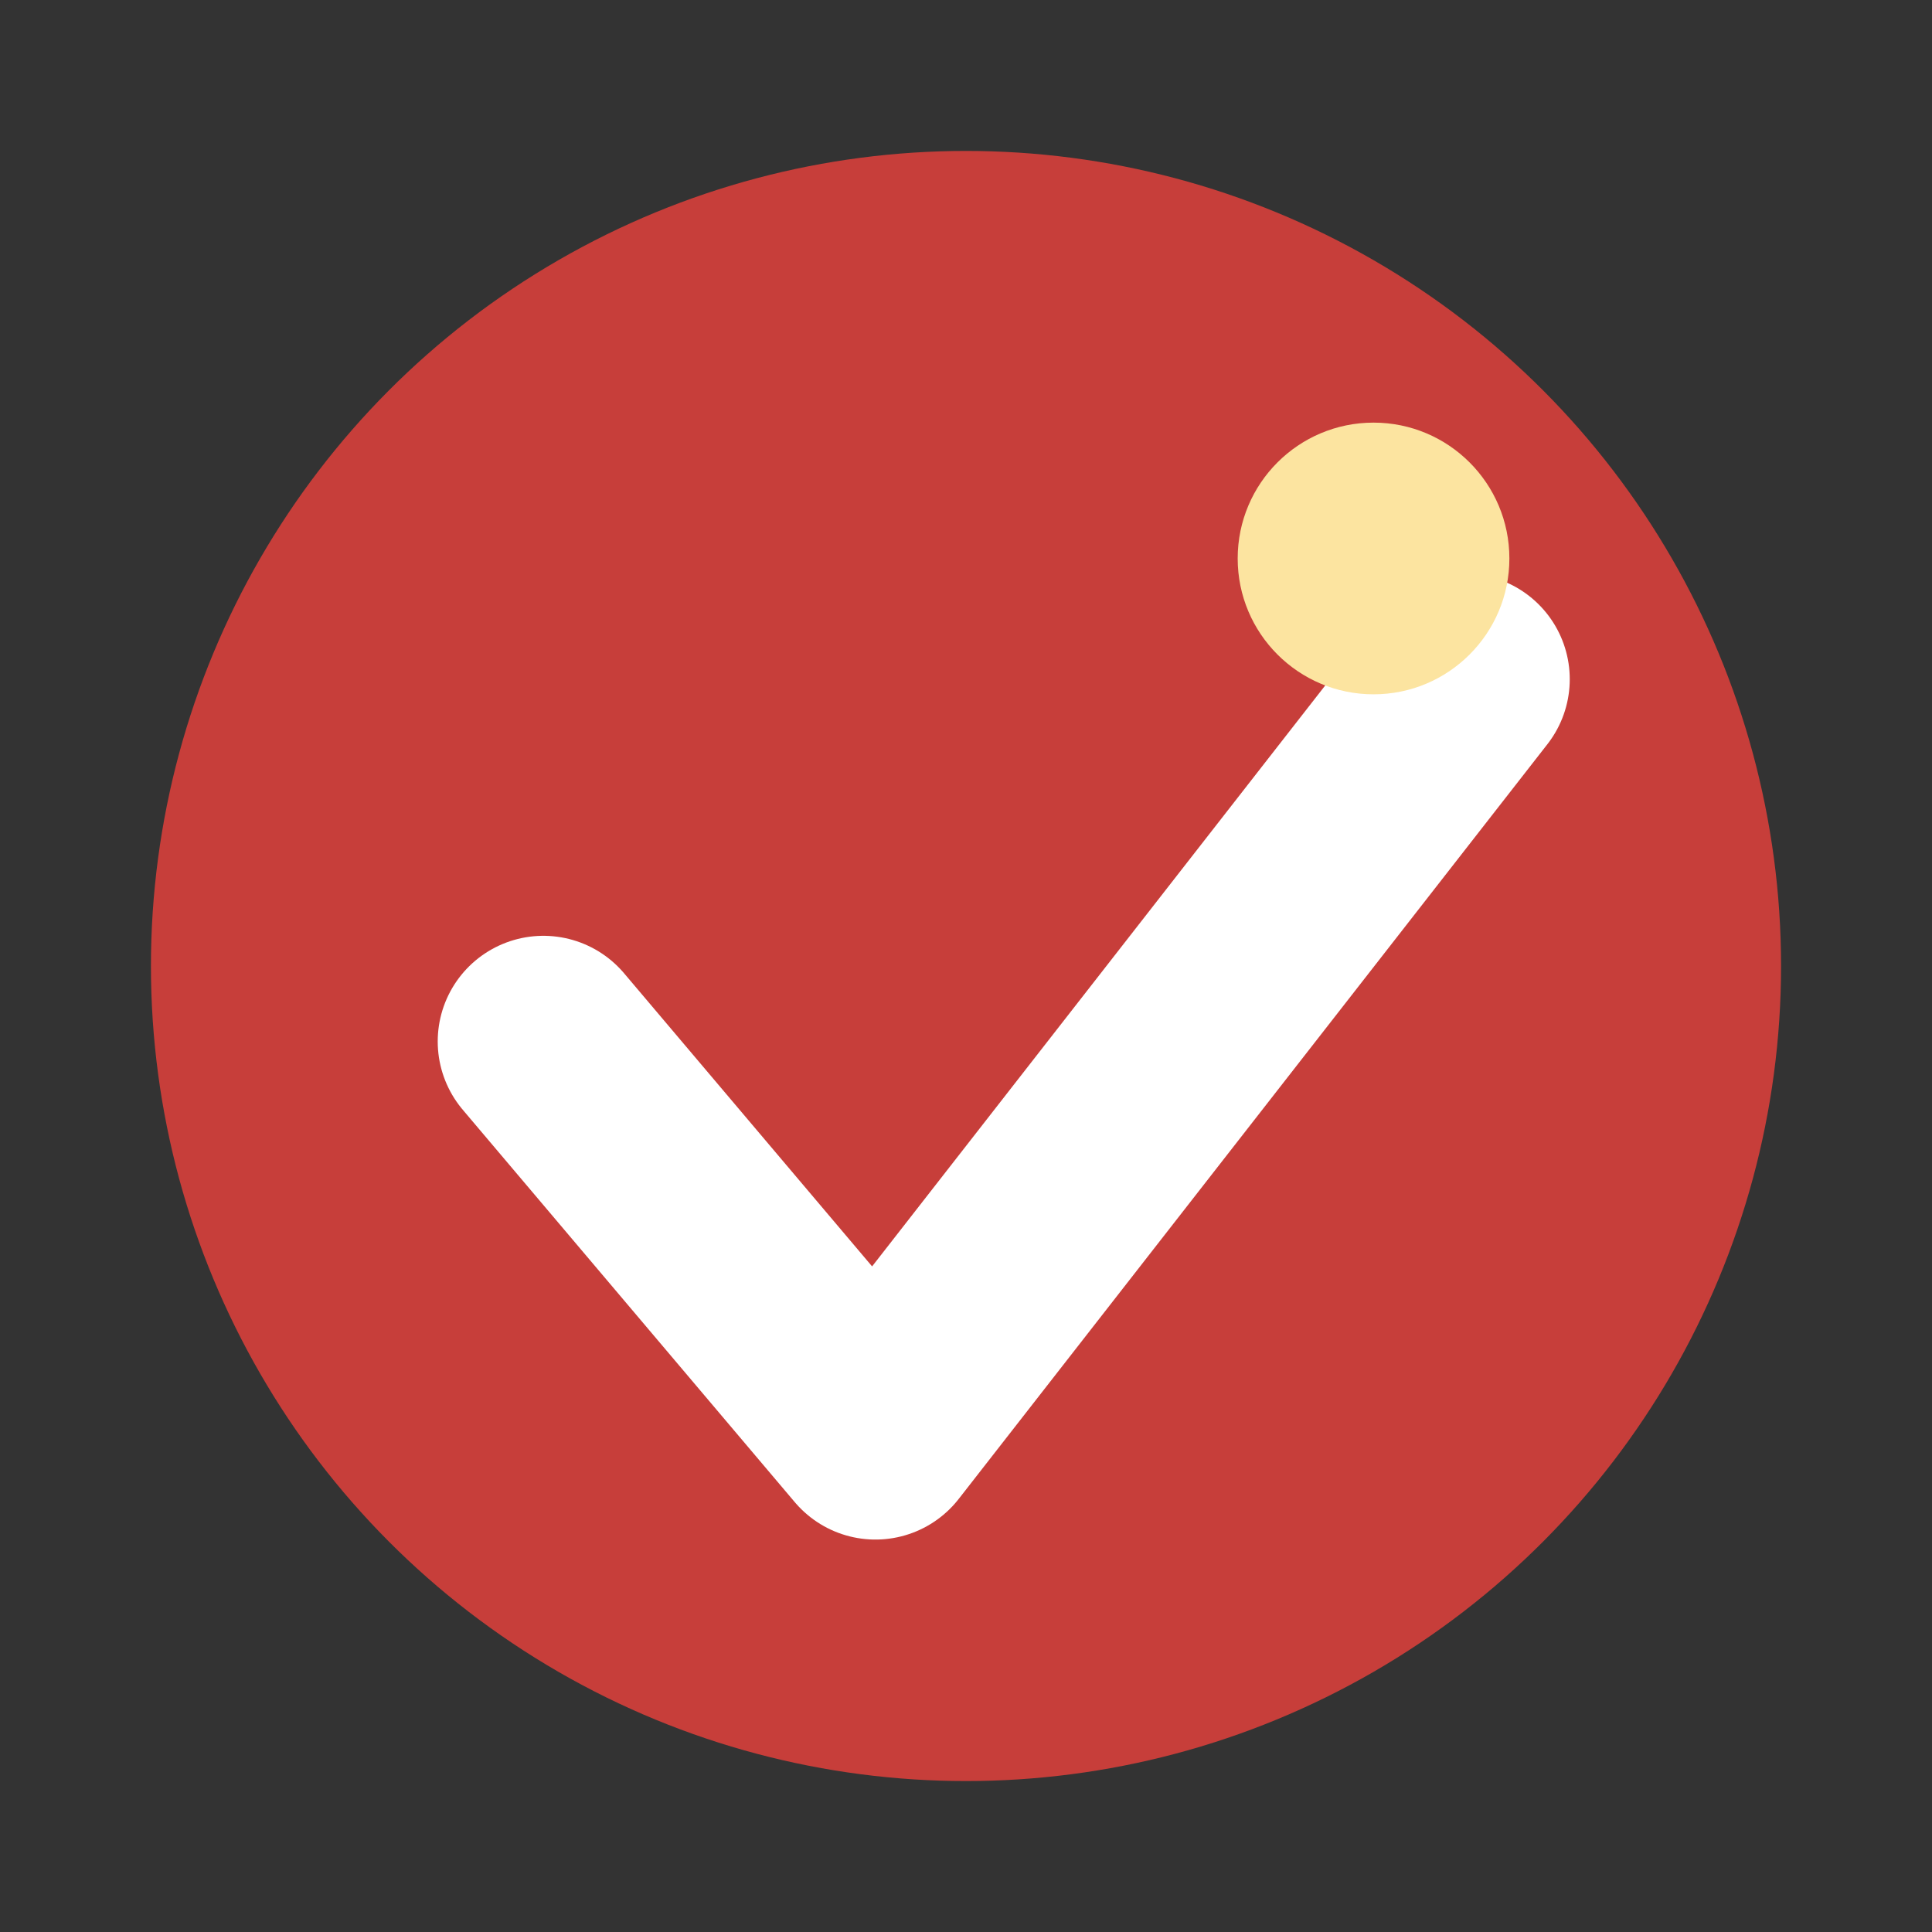 <svg xmlns="http://www.w3.org/2000/svg" viewBox="0 0 256 256">
  <rect x="0" y="0" width="256" height="256" fill="#333333" stroke="none"/>
  <circle cx="128" cy="128" r="108" fill="#C73E3A"/>
  <path d="M72 138 L116 190 L194 90" fill="none" stroke="#FFFFFF" stroke-width="28" stroke-linecap="round" stroke-linejoin="round"/>
  <circle cx="182" cy="74" r="18" fill="#FCE4A0"/>
</svg>
